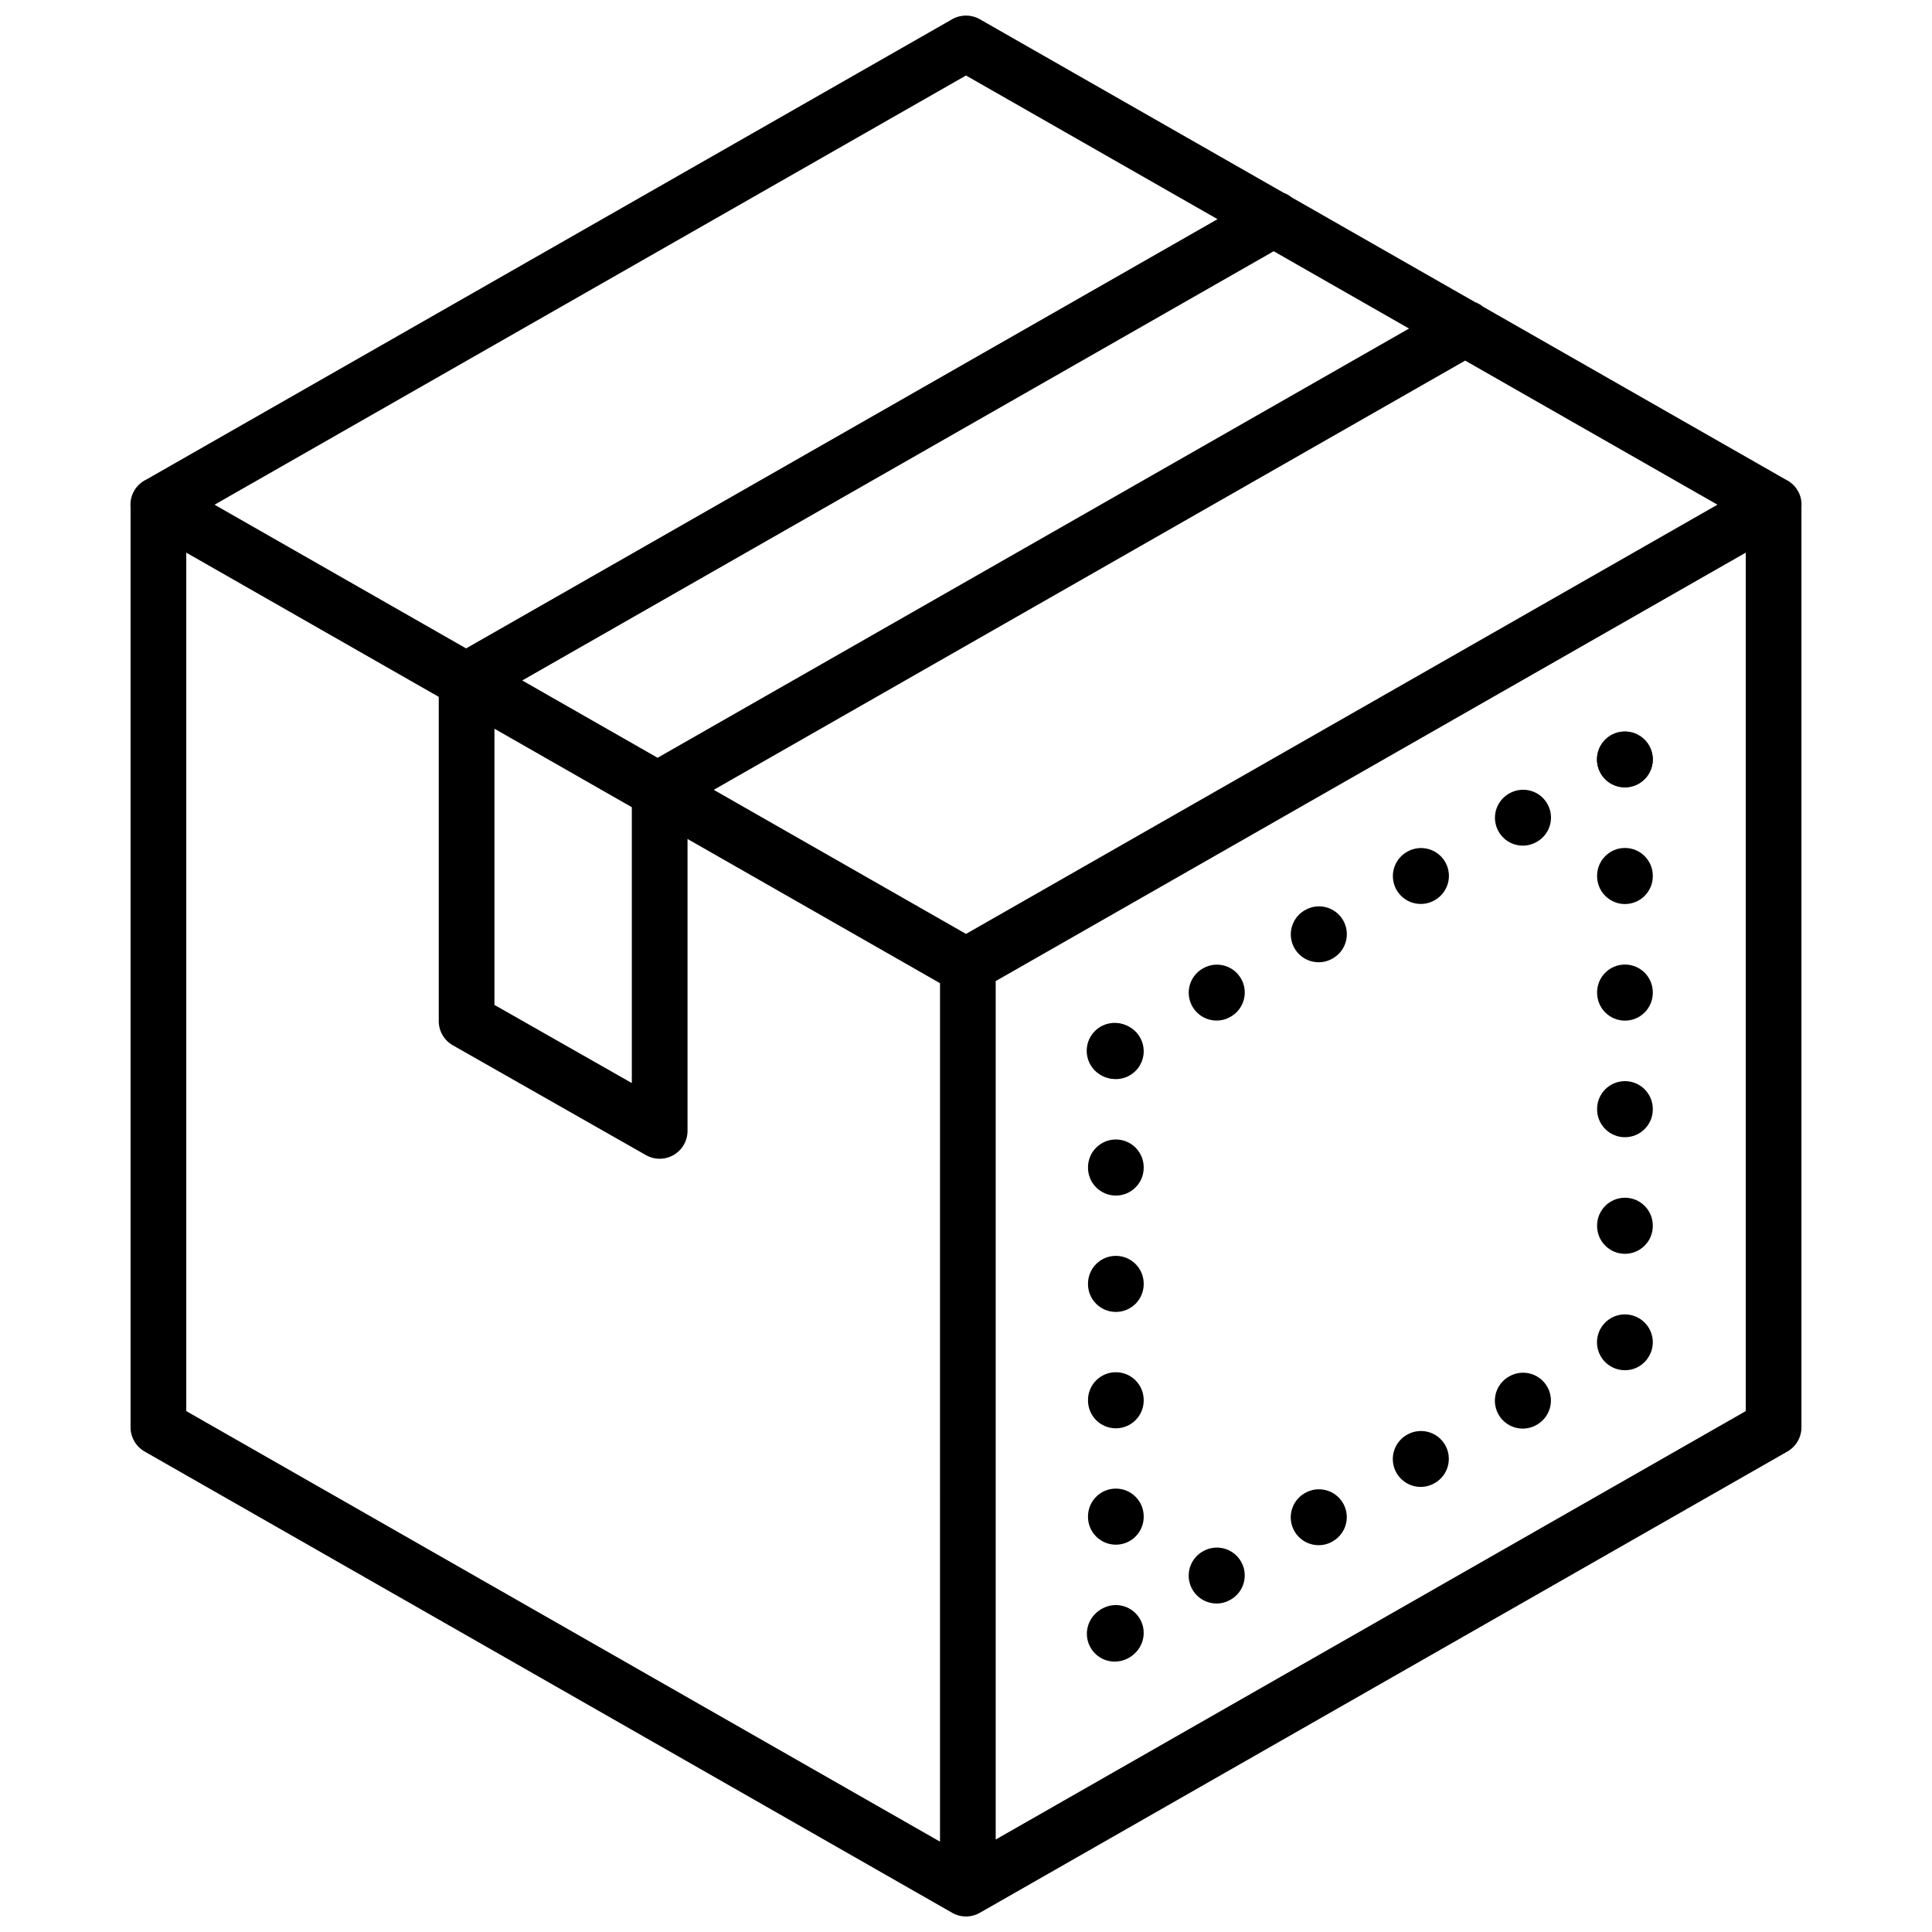 <?xml version="1.0" encoding="UTF-8"?>
<!-- Uploaded to: ICON Repo, www.iconrepo.com, Generator: ICON Repo Mixer Tools -->
<svg width="800px" height="800px" version="1.1" viewBox="144 144 512 512" xmlns="http://www.w3.org/2000/svg">
 <defs>
  <clipPath id="a">
   <path d="m178 148.09h444v503.81h-444z"/>
  </clipPath>
 </defs>
 <g clip-path="url(#a)">
  <path d="m620.45 274.08c-0.746-1.316-1.883-2.363-3.25-3.008l-80.141-45.773c-0.637-0.523-1.355-0.934-2.129-1.219l-48.621-27.77c-0.637-0.523-1.355-0.934-2.129-1.219l-80.523-45.996c-2.269-1.293-5.055-1.293-7.32 0l-213.54 121.98c-2.781 1.309-4.453 4.207-4.199 7.269v243.91c0 2.648 1.422 5.094 3.719 6.41l214.02 122.25h0.004c2.266 1.293 5.051 1.293 7.32 0l214.02-122.25c2.301-1.316 3.719-3.762 3.719-6.41v-243.91c0.125-1.484-0.203-2.973-0.945-4.262zm-103.04-43.012-199.14 113.75-35.867-20.488 199.14-113.75zm-205.97 126.85v73.105l-36.406-20.707v-73.195zm88.559-193.91 66.66 38.074-199.14 113.75-66.66-38.078zm-6.887 468.05-199.75-114.1v-227.5l66.914 38.219v85.922h-0.004c0 2.656 1.426 5.106 3.731 6.414l51.168 29.102h0.004c2.281 1.301 5.086 1.285 7.356-0.035 2.273-1.32 3.672-3.75 3.672-6.379v-77.363l66.914 38.219zm6.887-240.56-66.848-38.184 199.14-113.75 66.852 38.184zm206.64 126.46-198.77 113.54v-227.5l198.77-113.54z"/>
 </g>
 <path d="m439.43 584.34c-3.356 0.012-6.293-2.246-7.152-5.488-0.855-3.242 0.582-6.656 3.5-8.305l0.043-0.023c1.996-1.117 4.394-1.25 6.5-0.355 2.102 0.898 3.672 2.719 4.25 4.93 0.578 2.211 0.098 4.566-1.301 6.375-1.398 1.809-3.555 2.867-5.84 2.867zm26.973-15.398c-3.356 0-6.289-2.258-7.144-5.496-0.855-3.242 0.582-6.652 3.496-8.305l0.09-0.051v-0.004c1.703-0.965 3.723-1.215 5.609-0.695s3.492 1.77 4.457 3.477c0.965 1.703 1.215 3.719 0.691 5.606-0.523 1.891-1.773 3.492-3.481 4.457l-0.09 0.051c-1.105 0.629-2.356 0.961-3.629 0.961zm27.047-15.449c-3.344 0-6.269-2.242-7.137-5.469-0.863-3.227 0.543-6.633 3.438-8.305l0.09-0.051c3.531-2.039 8.043-0.832 10.082 2.699 2.039 3.531 0.828 8.043-2.699 10.082l-0.09 0.051c-1.121 0.648-2.391 0.992-3.684 0.992zm27.047-15.449c-3.344 0-6.269-2.242-7.137-5.469-0.863-3.227 0.543-6.633 3.438-8.305l0.09-0.051c3.531-2.035 8.039-0.824 10.078 2.703 2.035 3.527 0.828 8.039-2.695 10.078l-0.09 0.051c-1.121 0.648-2.391 0.992-3.684 0.992zm27.047-15.449v-0.004c-3.352 0.004-6.285-2.254-7.141-5.492-0.859-3.242 0.578-6.652 3.496-8.309l0.09-0.051c3.543-2.008 8.047-0.762 10.059 2.781 2.008 3.547 0.766 8.051-2.781 10.059l-0.09 0.051c-1.109 0.633-2.359 0.961-3.633 0.961zm27.074-15.473c-2.988 0.004-5.684-1.793-6.832-4.551-1.148-2.758-0.523-5.938 1.582-8.055 2.106-2.121 5.281-2.766 8.047-1.633 2.766 1.133 4.578 3.816 4.594 6.805 0 2.637-1.391 5.078-3.66 6.422-1.129 0.664-2.418 1.012-3.731 1.012zm0.008-30.848c-1.957 0-3.832-0.777-5.219-2.164-1.383-1.383-2.16-3.258-2.16-5.219v-0.102c0-4.074 3.305-7.379 7.379-7.379 4.078 0 7.383 3.305 7.383 7.379v0.102c0 1.961-0.777 3.836-2.164 5.219-1.383 1.387-3.262 2.164-5.219 2.164zm0-30.898c-1.957 0-3.832-0.777-5.219-2.16-1.383-1.387-2.16-3.262-2.16-5.219v-0.105c0-4.074 3.305-7.379 7.379-7.379 4.078 0 7.383 3.305 7.383 7.379v0.105c0 1.957-0.777 3.832-2.164 5.215-1.383 1.387-3.262 2.164-5.219 2.164zm0-30.898c-1.957 0-3.832-0.777-5.219-2.164-1.383-1.383-2.16-3.262-2.16-5.219v-0.102c0-4.074 3.305-7.379 7.379-7.379 4.078 0 7.383 3.305 7.383 7.379v0.102c0 1.957-0.777 3.836-2.164 5.219-1.383 1.387-3.262 2.164-5.219 2.164zm0-30.898c-1.957 0-3.832-0.777-5.219-2.164-1.383-1.383-2.16-3.258-2.16-5.219v-0.102c0-4.074 3.305-7.379 7.379-7.379 4.078 0 7.383 3.305 7.383 7.379v0.102c0 1.961-0.777 3.836-2.164 5.219-1.383 1.387-3.262 2.164-5.219 2.164zm0-30.926c-1.953 0.008-3.832-0.766-5.215-2.144-1.383-1.379-2.164-3.254-2.164-5.211v-0.051 0.004c0.012-2.984 1.816-5.668 4.574-6.801 2.758-1.137 5.926-0.496 8.035 1.617 2.106 2.109 2.731 5.281 1.586 8.039-1.145 2.754-3.832 4.547-6.816 4.547z"/>
 <path d="m439.71 584.12c-1.953 0.008-3.828-0.766-5.215-2.144-1.383-1.383-2.164-3.254-2.164-5.211v-0.051 0.004c0.012-2.984 1.812-5.668 4.574-6.801 2.758-1.137 5.926-0.5 8.031 1.613 2.106 2.113 2.734 5.285 1.59 8.039-1.145 2.758-3.832 4.551-6.816 4.551zm0-30.762c-1.957 0-3.832-0.777-5.219-2.16-1.383-1.383-2.16-3.262-2.16-5.219v-0.102c0-4.078 3.305-7.383 7.379-7.383 4.078 0 7.383 3.305 7.383 7.383v0.102c0 1.957-0.777 3.836-2.164 5.219-1.383 1.383-3.262 2.16-5.219 2.16zm0-30.84c-1.957 0-3.832-0.777-5.219-2.16-1.383-1.387-2.16-3.262-2.16-5.219v-0.102c0-4.078 3.305-7.383 7.379-7.383 4.078 0 7.383 3.305 7.383 7.383v0.102c0 1.957-0.777 3.832-2.164 5.219-1.383 1.383-3.262 2.16-5.219 2.16zm0-30.84c-1.957 0-3.832-0.777-5.219-2.16-1.383-1.383-2.16-3.262-2.16-5.219v-0.102c0-4.078 3.305-7.383 7.379-7.383 4.078 0 7.383 3.305 7.383 7.383v0.102c0 1.957-0.777 3.836-2.164 5.219-1.383 1.383-3.262 2.16-5.219 2.16zm0-30.84c-1.957 0-3.832-0.777-5.219-2.16-1.383-1.387-2.16-3.262-2.16-5.219v-0.105c0-4.074 3.305-7.379 7.379-7.379 4.078 0 7.383 3.305 7.383 7.379v0.105c0 1.957-0.777 3.832-2.164 5.219-1.383 1.383-3.262 2.16-5.219 2.16zm0-30.863c-1.953 0.004-3.832-0.77-5.215-2.148-1.383-1.379-2.164-3.254-2.164-5.207v-0.051c0.012-2.984 1.816-5.664 4.574-6.801 2.758-1.133 5.93-0.496 8.035 1.617 2.106 2.113 2.731 5.285 1.586 8.039-1.145 2.754-3.832 4.551-6.816 4.551zm134.9-77.324c-3.719 0.008-6.863-2.746-7.348-6.434-0.488-3.688 1.84-7.164 5.434-8.117 3.594-0.957 7.34 0.902 8.75 4.344 1.41 3.441 0.047 7.394-3.184 9.238l-0.043 0.023c-1.102 0.621-2.344 0.945-3.609 0.945zm-108.2 61.805c-3.352 0.004-6.285-2.254-7.141-5.496-0.855-3.242 0.578-6.652 3.496-8.305l0.09-0.051c3.547-2.012 8.051-0.766 10.059 2.781 2.012 3.547 0.766 8.047-2.781 10.059l-0.09 0.051c-1.105 0.629-2.359 0.961-3.633 0.961zm27.051-15.449c-3.34 0-6.266-2.242-7.133-5.469-0.867-3.227 0.543-6.633 3.438-8.305l0.09-0.051c3.527-2.039 8.043-0.832 10.082 2.699 2.039 3.531 0.828 8.043-2.699 10.082l-0.09 0.051c-1.121 0.648-2.391 0.992-3.688 0.992zm27.051-15.449v-0.004c-3.34 0.004-6.266-2.238-7.133-5.465-0.867-3.231 0.543-6.637 3.438-8.309l0.09-0.051c3.527-2.039 8.043-0.828 10.082 2.699 2.039 3.531 0.828 8.047-2.699 10.082l-0.09 0.051v0.004c-1.121 0.648-2.391 0.988-3.688 0.988zm27.051-15.453v-0.004c-3.352 0.004-6.285-2.254-7.141-5.492-0.855-3.242 0.578-6.652 3.496-8.309l0.09-0.051c3.547-2.008 8.051-0.762 10.059 2.781 2.012 3.547 0.766 8.051-2.781 10.059l-0.09 0.051c-1.105 0.633-2.359 0.961-3.633 0.961z"/>
 <path d="m439.4 429.88c-3.719 0.008-6.863-2.75-7.348-6.438-0.484-3.688 1.84-7.16 5.434-8.117 3.594-0.953 7.34 0.906 8.75 4.348 1.41 3.441 0.047 7.394-3.184 9.234l-0.043 0.023v0.004c-1.102 0.617-2.344 0.945-3.609 0.945z"/>
</svg>